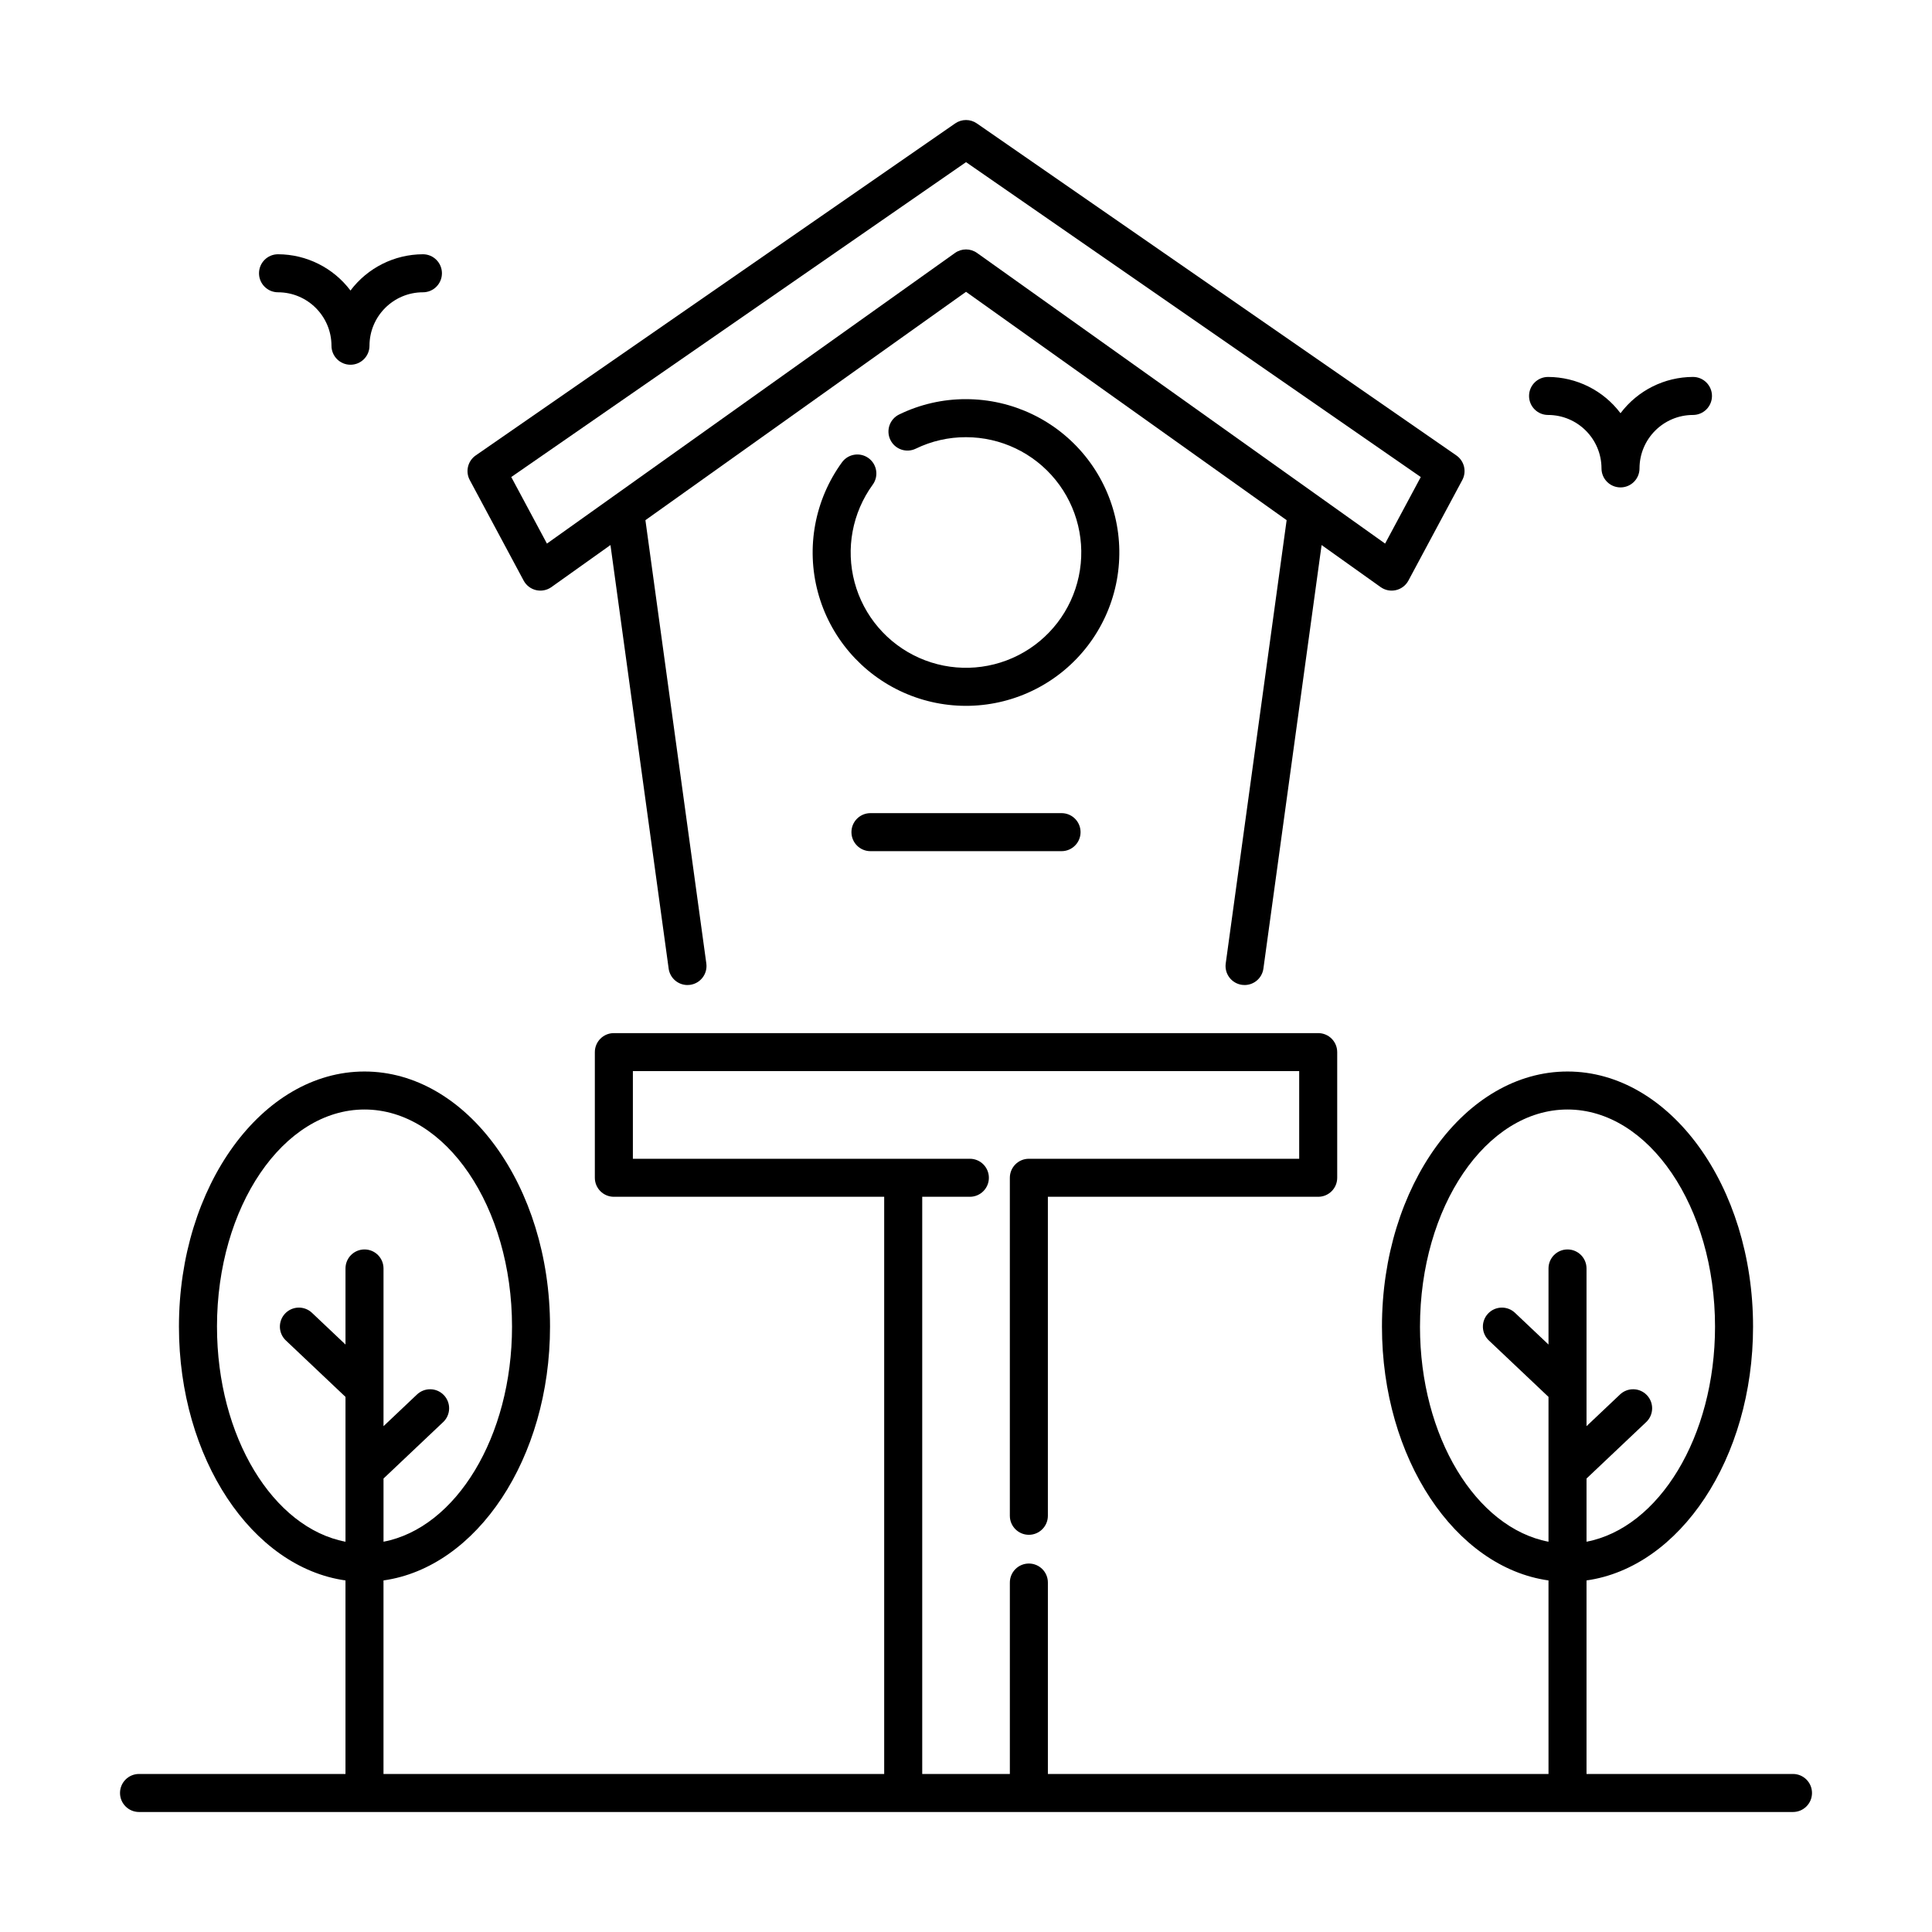 <?xml version="1.0" encoding="UTF-8"?>
<!-- Uploaded to: ICON Repo, www.iconrepo.com, Generator: ICON Repo Mixer Tools -->
<svg fill="#000000" width="800px" height="800px" version="1.1" viewBox="144 144 512 512" xmlns="http://www.w3.org/2000/svg">
 <g>
  <path d="m282.77 297.86c0.684 1.277 1.883 2.199 3.289 2.527 1.41 0.332 2.894 0.039 4.074-0.801l15.648-11.145 15.422 112.25h-0.004c0.344 2.492 2.473 4.348 4.984 4.352 0.234 0 0.465-0.016 0.695-0.047 2.758-0.379 4.684-2.918 4.305-5.676l-16.141-117.47 84.965-60.516 84.965 60.516-16.141 117.47c-0.379 2.758 1.551 5.297 4.305 5.676 0.23 0.031 0.465 0.047 0.695 0.047 2.516-0.004 4.641-1.859 4.984-4.352l15.422-112.25 15.645 11.145c1.18 0.84 2.664 1.133 4.07 0.801 1.41-0.328 2.609-1.25 3.293-2.527l14.277-26.641c1.211-2.258 0.535-5.062-1.57-6.523l-127.08-87.992c-1.727-1.195-4.012-1.195-5.734 0l-127.07 87.992c-2.106 1.461-2.785 4.266-1.574 6.523zm117.24-110.89 120.51 83.449-9.453 17.637-108.14-77.02c-1.75-1.246-4.098-1.246-5.844 0l-108.14 77.02-9.453-17.637z"/>
  <path d="m400 249.78c-6.137-0.016-12.195 1.375-17.711 4.059-2.504 1.215-3.547 4.227-2.332 6.731 1.215 2.504 4.227 3.547 6.731 2.332 4.144-2.016 8.699-3.059 13.312-3.043 9.219 0 17.945 4.164 23.746 11.332 5.801 7.164 8.055 16.566 6.137 25.582-1.918 9.02-7.805 16.688-16.02 20.871-8.215 4.184-17.879 4.438-26.301 0.684-8.422-3.75-14.699-11.105-17.086-20.008-2.383-8.906-0.617-18.414 4.801-25.871 1.641-2.25 1.145-5.398-1.102-7.039-2.25-1.637-5.402-1.145-7.039 1.105-7.215 9.918-9.562 22.559-6.394 34.402 3.168 11.848 11.516 21.629 22.715 26.621 11.199 4.992 24.055 4.656 34.98-0.906 10.926-5.562 18.758-15.762 21.309-27.754 2.551-11.996-0.449-24.5-8.164-34.027-7.715-9.531-19.32-15.066-31.582-15.07z"/>
  <path d="m374.68 359.49c-2.785 0-5.039 2.254-5.039 5.039 0 2.781 2.254 5.039 5.039 5.039h50.645c2.781 0 5.035-2.258 5.035-5.039 0-2.785-2.254-5.039-5.035-5.039z"/>
  <path d="m619.16 614.12h-54.715v-51.289c24.754-3.481 44.133-32.316 44.133-67.258 0-37.281-22.059-67.613-49.172-67.613-27.113 0-49.172 30.332-49.172 67.613 0 34.941 19.379 63.777 44.133 67.258l0.004 51.289h-132.67v-50.73c0-2.785-2.258-5.039-5.039-5.039s-5.039 2.254-5.039 5.039v50.73h-23.223v-152.96h12.629-0.004c2.785 0 5.039-2.254 5.039-5.035 0-2.785-2.254-5.039-5.039-5.039h-89.305v-23.227h176.58v23.227h-71.641c-2.781 0-5.039 2.254-5.039 5.039v89.574c0 2.781 2.258 5.039 5.039 5.039s5.039-2.258 5.039-5.039v-84.539h71.641c2.781 0 5.035-2.254 5.035-5.035v-33.301c0-2.785-2.254-5.039-5.035-5.039h-186.66c-2.781 0-5.035 2.254-5.039 5.039v33.301c0.004 2.781 2.258 5.035 5.039 5.035h71.641v152.96h-132.69v-51.289c24.754-3.481 44.133-32.316 44.133-67.258 0-37.281-22.059-67.613-49.172-67.613-27.109 0-49.168 30.332-49.168 67.613 0 34.941 19.379 63.777 44.133 67.258v51.289h-54.715c-2.781 0-5.035 2.258-5.035 5.039s2.254 5.039 5.035 5.039h438.32c2.781 0 5.039-2.258 5.039-5.039s-2.258-5.039-5.039-5.039zm-98.848-118.55c0-31.727 17.539-57.539 39.094-57.539 21.559 0 39.094 25.809 39.094 57.539 0 29.207-14.875 53.344-34.055 57v-16.742l15.805-14.957h0.004c0.973-0.918 1.539-2.184 1.578-3.523 0.039-1.336-0.457-2.633-1.379-3.606-0.918-0.973-2.188-1.539-3.523-1.574-1.34-0.035-2.637 0.465-3.606 1.383l-8.879 8.402v-41.797c0-2.785-2.254-5.039-5.035-5.039-2.785 0-5.039 2.254-5.039 5.039v20.16l-8.879-8.402c-0.969-0.922-2.266-1.418-3.606-1.383-1.336 0.035-2.606 0.602-3.523 1.574-0.922 0.969-1.414 2.266-1.379 3.606 0.039 1.336 0.605 2.606 1.582 3.523l15.805 14.957v38.383c-19.18-3.656-34.059-27.797-34.059-57.004zm-318.81 0c0-31.727 17.539-57.539 39.094-57.539 21.559 0 39.094 25.809 39.094 57.539 0 29.207-14.875 53.344-34.055 57v-16.742l15.805-14.957h0.004c0.973-0.918 1.539-2.184 1.578-3.523 0.039-1.336-0.457-2.633-1.379-3.606-0.918-0.973-2.188-1.539-3.523-1.574-1.34-0.035-2.633 0.465-3.606 1.383l-8.879 8.402v-41.797c0-2.785-2.254-5.039-5.035-5.039-2.785 0-5.039 2.254-5.039 5.039v20.16l-8.879-8.402c-0.969-0.922-2.266-1.418-3.602-1.383-1.34 0.035-2.609 0.602-3.527 1.574-0.918 0.969-1.414 2.266-1.379 3.606 0.039 1.336 0.609 2.606 1.582 3.523l15.805 14.957v38.383c-19.18-3.656-34.055-27.797-34.055-57.004z"/>
  <path d="m217.68 221.46c7.816 0.008 14.152 6.344 14.164 14.16 0 2.785 2.254 5.039 5.035 5.039 2.785 0 5.039-2.254 5.039-5.039 0.012-7.816 6.344-14.152 14.164-14.16 2.781 0 5.035-2.258 5.035-5.039s-2.254-5.039-5.035-5.039c-7.555 0.023-14.66 3.582-19.203 9.613-4.543-6.031-11.648-9.59-19.199-9.613-2.781 0-5.039 2.258-5.039 5.039s2.258 5.039 5.039 5.039z"/>
  <path d="m554.25 253.97c7.82 0.008 14.152 6.344 14.164 14.16 0 2.785 2.254 5.039 5.039 5.039 2.781 0 5.035-2.254 5.035-5.039 0.012-7.816 6.348-14.152 14.168-14.16 2.781 0 5.035-2.254 5.035-5.039 0-2.781-2.254-5.039-5.035-5.039-7.555 0.023-14.66 3.582-19.203 9.617-4.543-6.035-11.648-9.59-19.203-9.613-2.781 0-5.035 2.254-5.035 5.035 0 2.785 2.254 5.039 5.035 5.039z"/>
 </g>
</svg>
